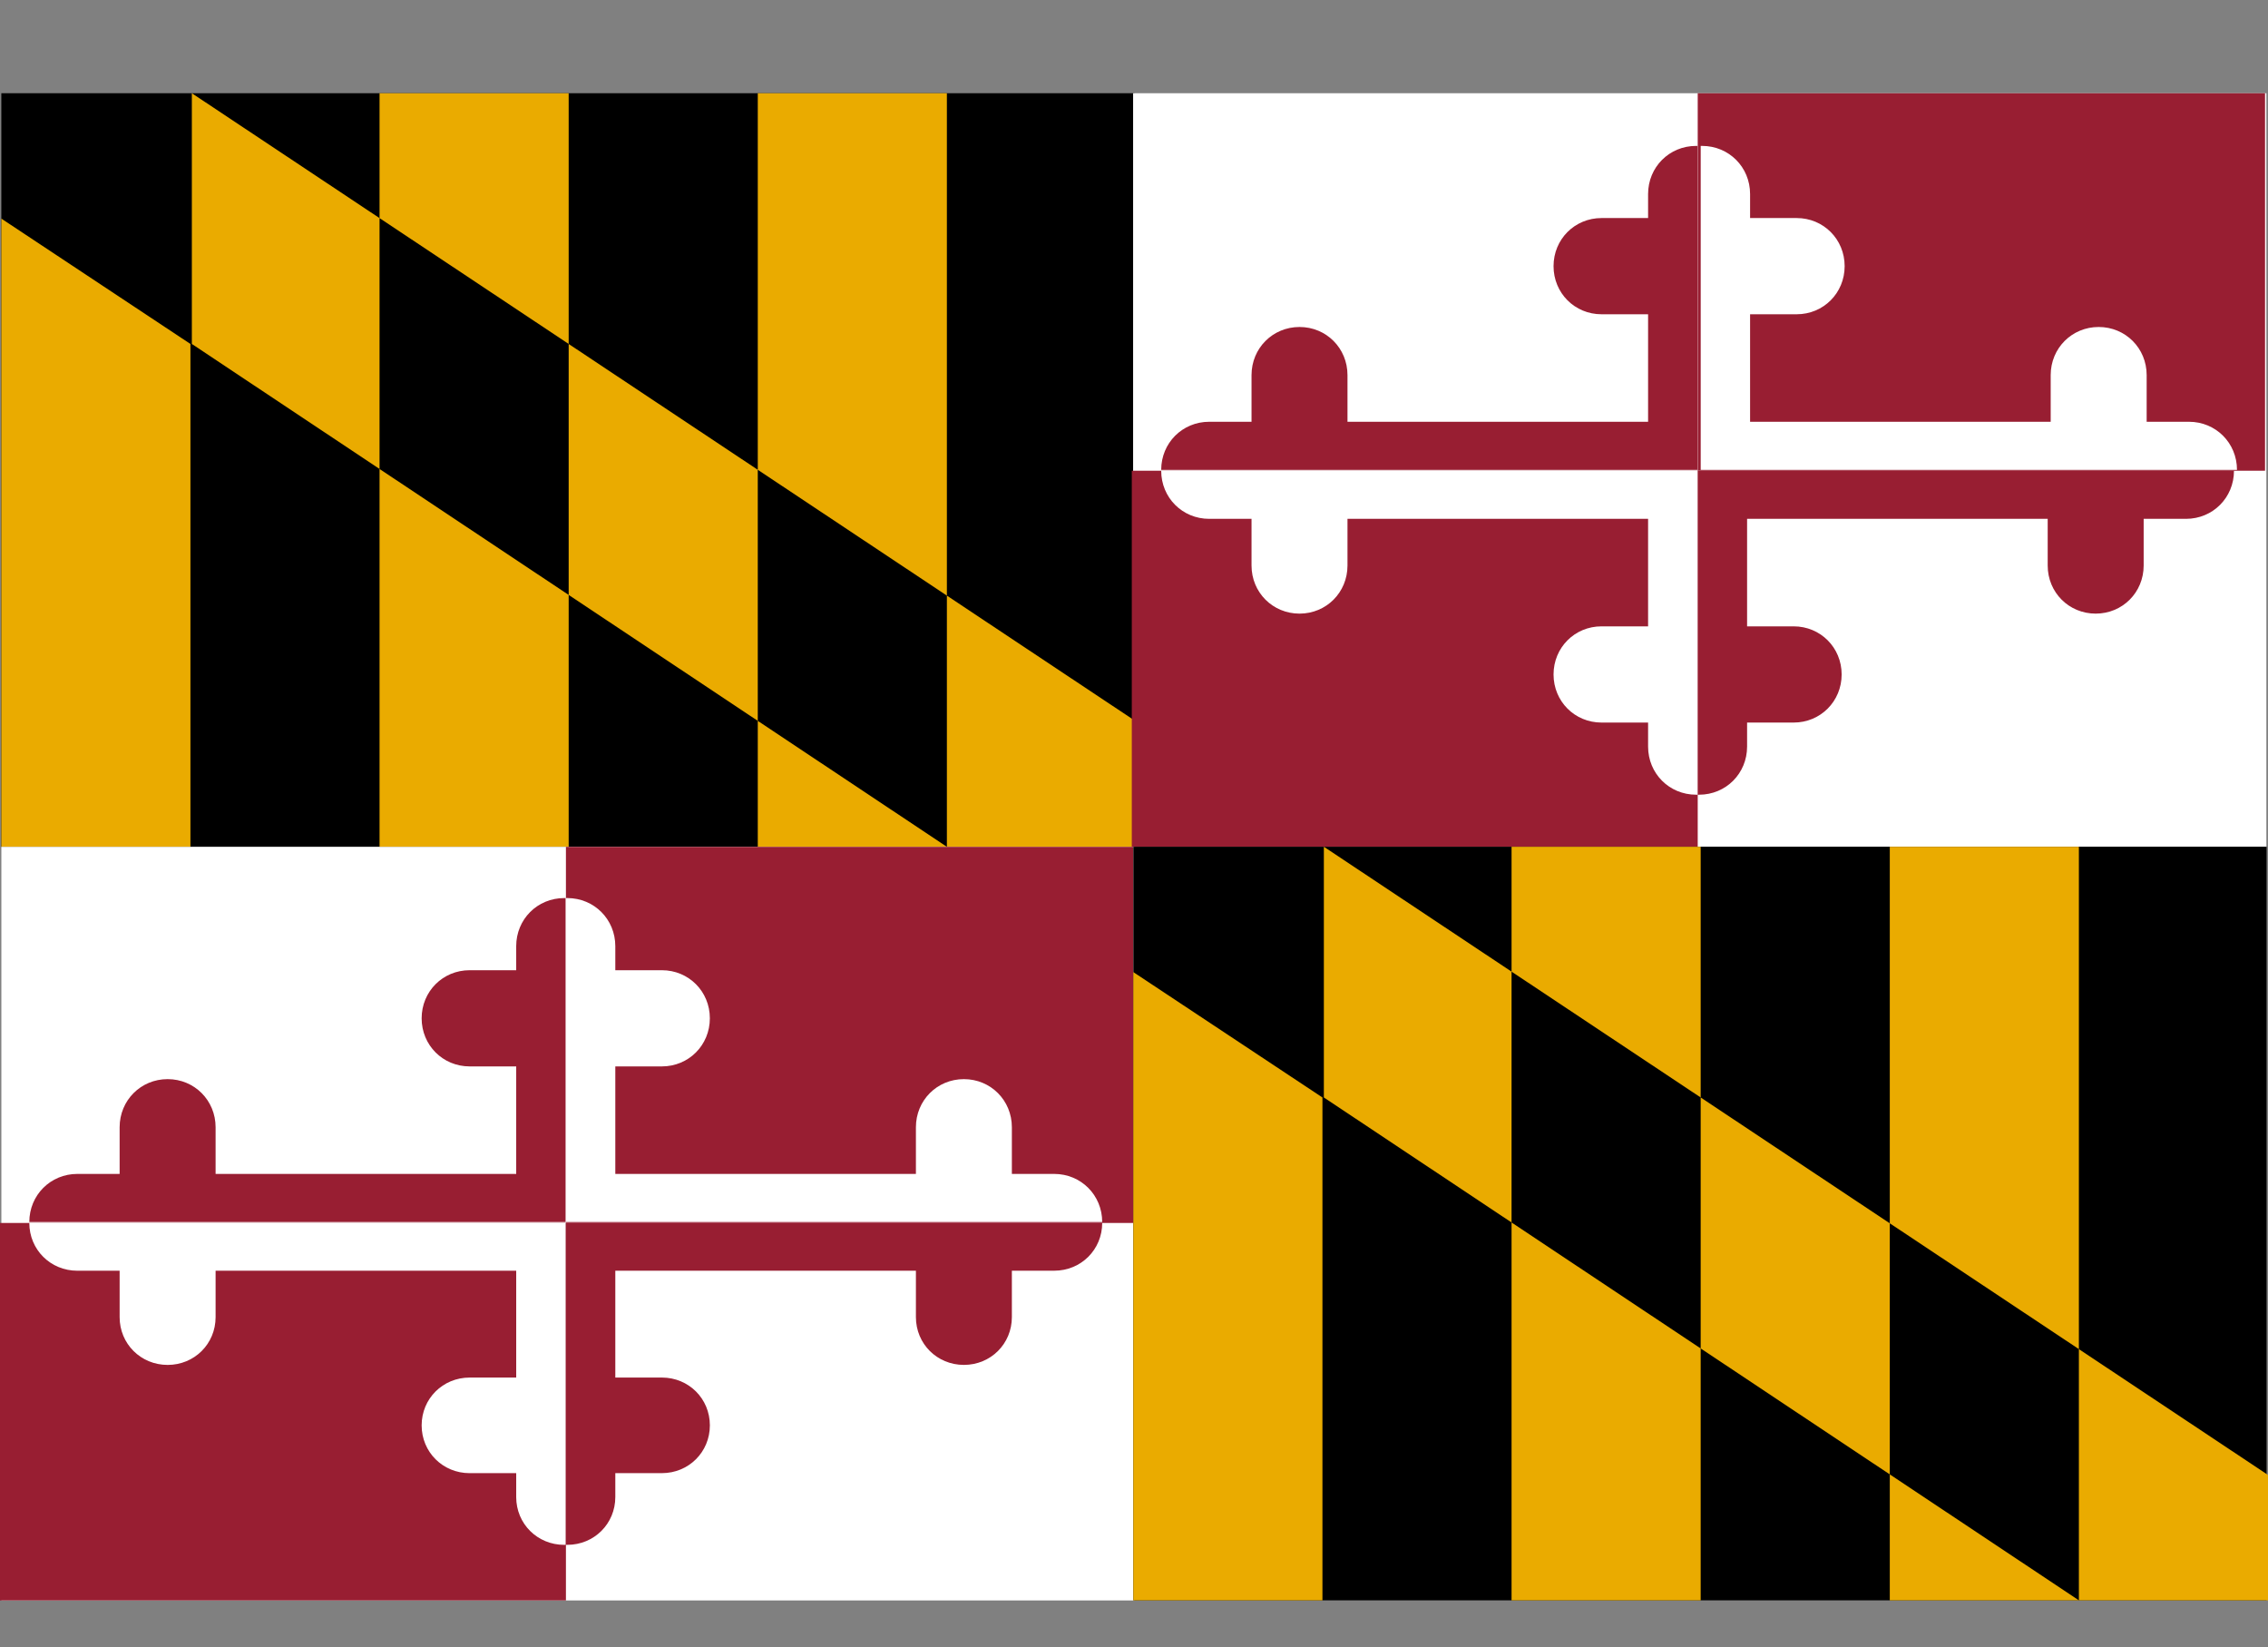 <svg width="146" height="106" viewBox="0 0 146 106" fill="none" xmlns="http://www.w3.org/2000/svg">
<rect x="0" y="0" width="146" height="106" fill="#808080" stroke="none"/>
<g clip-path="url(#clip0_36_21936)">
<path d="M73.038 6H0.086V54.498H73.038V6Z" fill="black"/>
<path d="M0.086 54.498V14.068L12.259 22.136V54.498H24.433V6H36.608V54.498H48.781V6H60.955V54.498H73.129V46.43L12.35 6V22.136L60.955 54.498H0.086Z" fill="#EAAB00"/>
<path d="M145.895 6H72.943V54.498H145.895V6Z" fill="white"/>
<path d="M109.38 6H145.81V30.294H72.858V54.498H109.289V6H109.38Z" fill="#981E32"/>
<path d="M109.378 51.145C111.104 51.145 112.467 49.779 112.467 48.049V46.502H115.465C117.191 46.502 118.554 45.136 118.554 43.406C118.554 41.676 117.191 40.31 115.465 40.31H112.467V33.391H131.818V36.396C131.818 38.126 133.181 39.491 134.907 39.491C136.633 39.491 137.996 38.126 137.996 36.396V33.391H140.721C142.447 33.391 143.81 32.026 143.81 30.296H109.288V51.145H109.378Z" fill="#981E32"/>
<path d="M109.184 9.39C107.457 9.39 106.094 10.756 106.094 12.486L106.094 14.033L103.096 14.033C101.37 14.033 100.008 15.399 100.008 17.129C100.008 18.859 101.37 20.225 103.096 20.225L106.094 20.225L106.094 27.144L86.743 27.144L86.743 24.14C86.743 22.41 85.381 21.044 83.655 21.044C81.929 21.044 80.566 22.41 80.566 24.14L80.566 27.144L77.84 27.144C76.114 27.144 74.751 28.509 74.751 30.239L109.274 30.239L109.274 9.39L109.184 9.39Z" fill="#981E32"/>
<path d="M109.571 9.39C111.297 9.39 112.66 10.756 112.66 12.486L112.66 14.033L115.659 14.033C117.385 14.033 118.747 15.399 118.747 17.129C118.747 18.859 117.385 20.225 115.659 20.225L112.66 20.225L112.66 27.144L132.011 27.144L132.011 24.14C132.011 22.41 133.374 21.044 135.1 21.044C136.826 21.044 138.189 22.41 138.189 24.14L138.189 27.144L140.915 27.144C142.641 27.144 144.004 28.509 144.004 30.239L109.481 30.239L109.481 9.39L109.571 9.39Z" fill="white"/>
<path d="M109.184 51.145C107.457 51.145 106.094 49.779 106.094 48.049L106.094 46.502L103.096 46.502C101.37 46.502 100.008 45.136 100.008 43.406C100.008 41.676 101.37 40.31 103.096 40.31L106.094 40.31L106.094 33.391L86.743 33.391L86.743 36.396C86.743 38.126 85.381 39.491 83.655 39.491C81.929 39.491 80.566 38.126 80.566 36.396L80.566 33.391L77.84 33.391C76.114 33.391 74.751 32.026 74.751 30.296L109.274 30.296L109.274 51.145L109.184 51.145Z" fill="white"/>
<path d="M73.04 54.502H0.088V103H73.04V54.502Z" fill="white"/>
<path d="M36.522 54.502H72.952V78.706H0V103H36.431V54.502H36.522Z" fill="#981E32"/>
<path d="M36.521 99.421C38.247 99.421 39.61 98.064 39.61 96.345V94.807H42.608C44.334 94.807 45.697 93.45 45.697 91.731C45.697 90.012 44.334 88.655 42.608 88.655H39.61V81.779H58.961V84.765C58.961 86.484 60.324 87.841 62.05 87.841C63.776 87.841 65.138 86.484 65.138 84.765V81.779H67.864C69.59 81.779 70.953 80.422 70.953 78.703H36.43V99.421H36.521Z" fill="#981E32"/>
<path d="M36.319 57.797C34.593 57.797 33.23 59.162 33.23 60.892L33.23 62.44L30.232 62.44C28.506 62.44 27.143 63.806 27.143 65.535C27.143 67.265 28.506 68.631 30.232 68.631L33.23 68.631L33.23 75.55L13.879 75.55L13.879 72.546C13.879 70.816 12.517 69.45 10.791 69.45C9.064 69.45 7.701 70.816 7.701 72.546L7.701 75.55L4.976 75.55C3.25 75.55 1.887 76.916 1.887 78.645L36.41 78.645L36.41 57.797L36.319 57.797Z" fill="#981E32"/>
<path d="M36.521 57.797C38.247 57.797 39.61 59.162 39.61 60.892L39.61 62.44L42.608 62.44C44.334 62.44 45.696 63.806 45.696 65.535C45.696 67.265 44.334 68.631 42.608 68.631L39.61 68.631L39.61 75.55L58.961 75.55L58.961 72.546C58.961 70.816 60.323 69.45 62.049 69.45C63.775 69.45 65.138 70.816 65.138 72.546L65.138 75.55L67.864 75.55C69.59 75.55 70.953 76.916 70.953 78.645L36.43 78.645L36.43 57.797L36.521 57.797Z" fill="white"/>
<path d="M36.319 99.422C34.593 99.422 33.23 98.065 33.23 96.346L33.23 94.808L30.232 94.808C28.506 94.808 27.143 93.451 27.143 91.732C27.143 90.013 28.506 88.656 30.232 88.656L33.23 88.656L33.23 81.78L13.879 81.78L13.879 84.766C13.879 86.485 12.517 87.842 10.791 87.842C9.064 87.842 7.701 86.485 7.701 84.766L7.701 81.78L4.976 81.78C3.25 81.78 1.887 80.423 1.887 78.704L36.41 78.704L36.41 99.422L36.319 99.422Z" fill="white"/>
<path d="M145.909 54.494H72.957V102.993H145.909V54.494Z" fill="black"/>
<path d="M72.957 102.993V62.562L85.131 70.63V102.993H97.305V54.494H109.479V102.993H121.653V54.494H133.826V102.993H146V94.924L85.222 54.494V70.63L133.826 102.993H72.957Z" fill="#EAAB00"/>
</g>
<defs>
<clipPath id="clip0_36_21936">
<rect width="146" height="106" fill="white"/>
</clipPath>
</defs>
</svg>
